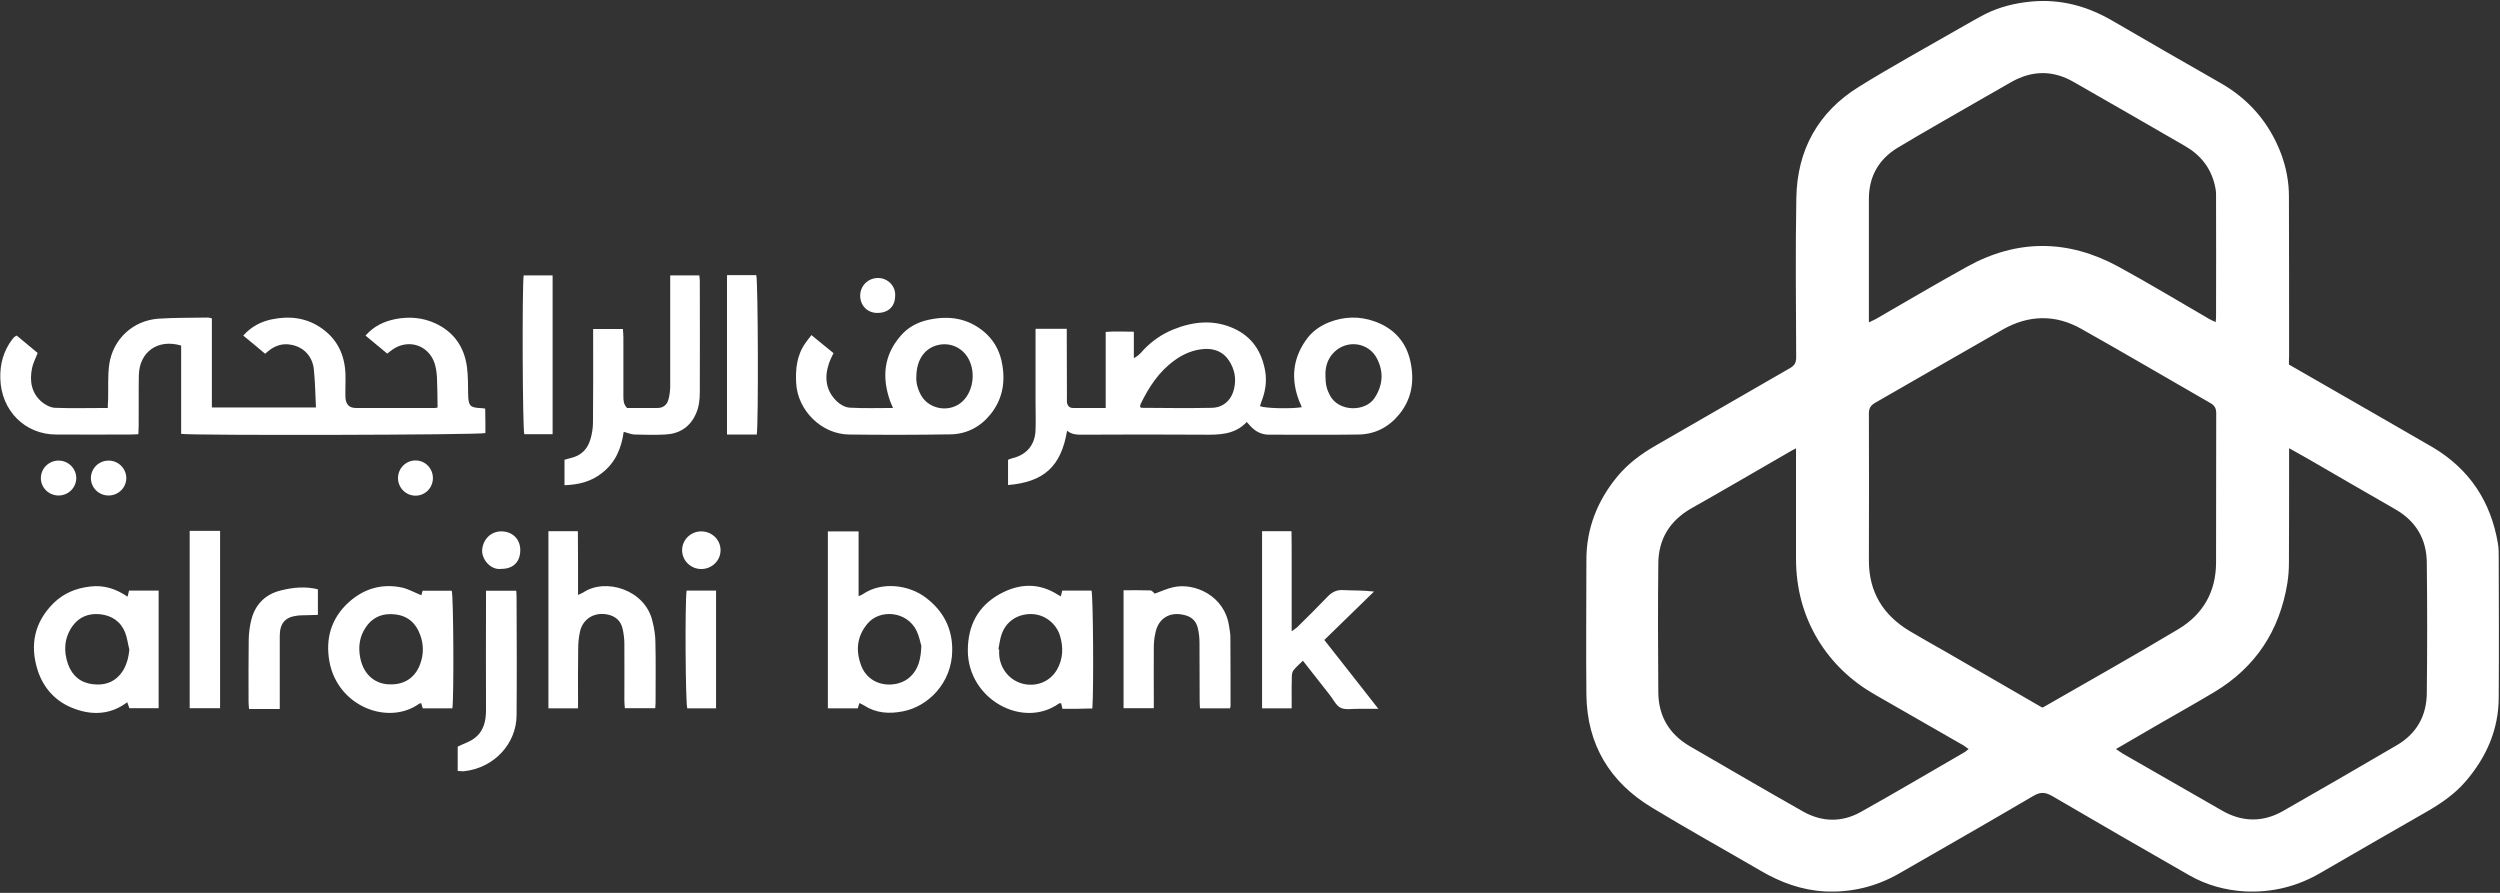 <svg version="1.2" xmlns="http://www.w3.org/2000/svg" viewBox="0 0 1554 555" width="1554" height="555">
	<rect x="0" y="0" width="1554" height="555" fill="#333333" stroke="none"/>
	<title>Al_Rajhi_Bank_Logo-svg</title>
	<style>
		.s0 { fill: #ffffff } 
	</style>
	<path id="Layer" fill-rule="evenodd" class="s0" d="m1422.8 226.6c17.6 10.1 34.6 19.9 51.7 29.7 12.6 7.3 25.2 14.5 37.8 21.8 22.8 13.6 36 33.7 40.4 59.7 0.5 2.8 0.5 5.8 0.5 8.7 0.1 29.1 0.2 58.2 0 87.3-0.1 19.7-7.6 36.7-20.3 51.6-6.8 8-15.2 13.8-24.2 19q-33.2 19-66.3 38.2c-14.5 8.5-30.2 12.3-46.9 11.5-12.2-0.7-23.9-3.9-34.6-10q-42.7-24.4-85.1-49.2c-4.2-2.4-7.2-2.9-11.8-0.2-27.7 16.3-55.6 32.2-83.4 48.2-14.4 8.3-29.9 12-46.4 11.2-14.3-0.8-27.4-5.6-39.7-12.8-22.5-13.1-45.2-25.7-67.5-39.2-26.3-15.8-40.5-39.3-40.9-70.2-0.3-27.8 0-55.6 0-83.5-0.1-19.8 6.8-37.2 19.4-52.4 6.6-7.9 14.7-13.9 23.6-19 27.9-16 55.7-32.2 83.6-48.2 3-1.7 3.8-3.6 3.8-6.8-0.1-33-0.5-66 0.1-99 0.5-29.7 13.5-53.3 38.8-69 20.3-12.6 41.3-24.1 62-36 5.5-3.1 10.9-6.3 16.5-9.2 8.9-4.5 18.4-6.8 28.3-7.8 18.4-1.8 35.1 2.7 50.9 11.9 22.1 12.8 44.1 25.6 66.3 38.2 18.3 10.2 31.1 25 38.5 44.4 3.2 8.6 4.9 17.5 4.9 26.5 0.1 33 0.1 66 0.1 99-0.1 1.7-0.1 3.5-0.1 5.6zm-153.4 213.2c0.6-0.2 0.8-0.2 0.9-0.3 28-16.1 56.2-31.9 83.9-48.5 15.3-9.2 23.3-23.3 23.3-41.4 0.1-30.9 0-61.8 0.1-92.6 0-3.2-0.9-4.9-3.7-6.5-26.7-15.3-53.3-31-80.2-46.1-16.1-9.1-32.8-8.7-48.9 0.5-26.4 15-52.6 30.3-78.9 45.3-3.1 1.7-4.3 3.6-4.2 7.2 0.1 30.3 0.1 60.7 0 91.1 0 19.6 8.9 33.9 25.4 43.8 7.4 4.4 14.9 8.6 22.3 12.8 20 11.6 39.9 23.1 60 34.7zm-153-161.1c-2.1 1.1-3.4 1.7-4.6 2.5-20.2 11.6-40.2 23.4-60.5 34.8-13.4 7.7-20.4 19.1-20.5 34.3-0.3 26.7-0.2 53.4 0 80.1 0.1 14.7 6.8 26 19.5 33.4 23.5 13.6 46.9 27.3 70.6 40.7 11.6 6.5 23.9 6.8 35.6 0.3 21.7-12.1 43.1-24.8 64.6-37.2 0.9-0.5 1.6-1.3 2.6-2-1.3-0.9-2.2-1.6-3.1-2.2-18.4-10.5-36.7-21.1-55.1-31.6-14.7-8.4-26.7-19.7-35.5-34.2-9.2-15.3-13.5-32-13.6-49.8q0-31.5 0-63.1c0-1.7 0-3.5 0-6zm198.9 186.9c1.7 1.1 2.9 2.1 4.3 2.9q30.8 17.7 61.7 35.4c12.5 7.2 25.3 7.3 37.7 0.3 23.7-13.5 47.3-27.2 70.9-41 12.3-7.2 18.5-18.3 18.6-32.4 0.3-27 0.3-54 0-81-0.1-14.6-6.7-25.9-19.7-33.3-18.2-10.4-36.3-21-54.5-31.5-3.5-2-7.2-4-11.4-6.4 0 2.6 0 4.3 0 6.1 0 21.6 0 43.3-0.1 64.9 0 4.4-0.3 8.7-1 13-4.8 29.4-19.7 52.2-45.4 67.6-11.2 6.7-22.6 13.1-33.9 19.6-8.9 5.2-17.9 10.4-27.2 15.8zm-153.6-265.2c2-1 3.3-1.5 4.5-2.2 18.7-10.8 37.4-21.8 56.3-32.3 31.3-17.4 62.9-17.2 94.2-0.2 19.1 10.4 37.8 21.7 56.6 32.6 1.2 0.7 2.5 1.2 4 1.9 0.1-1.3 0.2-2.1 0.2-2.9q0.1-38.3 0-76.6c0-1.8-0.3-3.6-0.7-5.3-2.5-11-8.9-19.1-18.7-24.7-23-13.3-46.1-26.6-69.2-39.8-12.9-7.4-25.8-7.2-38.7 0.1-6.9 3.9-13.7 7.9-20.6 11.8-16.6 9.6-33.3 19-49.8 28.9-11.8 7.1-18 17.7-18.1 31.6q0 35.7 0 71.3c0 1.7 0 3.4 0 5.8zm-889.7 52.9c-0.1-6.5-0.1-12.8-0.4-19.1-0.2-2.8-0.6-5.8-1.5-8.5-3.8-11.2-16.2-15.2-26-8.5-1 0.8-2 1.6-3.4 2.6-4.4-3.7-8.8-7.3-13.5-11.2 5.2-5.9 11.6-8.9 18.8-10.3 8.5-1.6 16.8-0.9 24.6 2.7 11.7 5.4 18.1 14.9 19.7 27.4 0.7 5.6 0.6 11.3 0.7 16.9 0.2 7 1.1 8.1 8.1 8.4 0.6 0 1.3 0.1 2.5 0.3 0 2.5 0.1 5 0.1 7.5 0.1 2.6 0 5.2 0 7.7-3.5 1.2-180.5 1.6-189.1 0.5 0-18.3 0-36.7 0-54.9-14.5-4.3-26 3.9-26.3 18.5-0.2 10.5 0 21-0.1 31.6 0 1.5-0.1 3.1-0.2 5-1.8 0.1-3.4 0.2-5 0.2q-23 0.1-46.1 0c-19.4 0-34.2-14.9-34.7-34.8-0.3-9 2-17.2 7.5-24.5q0.6-0.7 1.3-1.4c0.2-0.2 0.6-0.3 1.4-0.8 4.2 3.5 8.6 7.2 13 10.8-1.2 3.3-2.9 6.3-3.5 9.5-1.6 7.9-0.4 15.3 5.9 20.8 2.2 1.9 5.4 3.6 8.2 3.8 10.8 0.4 21.6 0.1 33 0.1 0-1.9 0.1-3.6 0.2-5.3 0.2-7.3-0.3-14.6 0.7-21.8 2.3-15.7 14.7-27.2 30.5-28.4 10.3-0.7 20.7-0.5 31-0.7 0.6 0 1.2 0.3 2.3 0.5 0 18.4 0 36.8 0 55.4 21.8 0 43.1 0 64.7 0-0.4-7.9-0.5-15.8-1.3-23.6-0.7-7.5-5.8-14.2-14.8-15.5-4.4-0.7-8.3 0.4-11.9 2.8-1.1 0.7-2 1.6-3.6 2.9-4.4-3.7-8.9-7.5-13.6-11.3 5.1-5.7 11.1-8.7 17.8-10.1 11.2-2.3 21.9-1 31.4 5.9 9.3 6.7 13.7 16.1 14.3 27.3 0.2 5-0.1 10 0 15 0.1 4.5 2.3 6.9 6.4 6.9 16.5 0.1 33 0 49.5 0 0.6 0 1.2-0.3 1.4-0.3zm511.2-0.8c3.7 1.4 19.8 1.7 26 0.6-0.6-1.4-1.2-2.7-1.7-4-5-13.1-4.1-25.6 4-37.3 3.6-5.4 8.7-9.1 14.7-11.5 9.3-3.6 18.9-3.9 28.3-0.5 11.8 4.2 19.5 12.5 22.2 24.8 2.6 12 1 23.2-6.9 32.9-6.5 8-15 12.4-25.2 12.6-18.6 0.3-37.2 0-55.8 0.1-4.7 0-8.4-2-11.5-5.3-0.6-0.7-1.3-1.4-2.3-2.6-7.6 8.1-17.4 8-27.4 7.9-24.8-0.2-49.5-0.1-74.3 0-3.5 0-7 0.1-10-2.5-3.7 22.2-14.3 31.9-36.7 33.8 0-5.2 0-10.2 0-15.7 0.8-0.3 1.8-0.8 2.8-1 8.8-2.1 14.1-8.4 14.3-17.7 0.2-5.6 0-11.3 0-16.9q0-20.2 0-40.3c0-1.7 0-3.5 0-5.5 6.7 0 12.7 0 19.4 0 0 1.9 0 3.6 0 5.4q0 18.4 0.1 36.8c0 1.1-0.1 2.3 0 3.4 0.3 2.1 1.4 3.6 3.8 3.6 6.6 0 13.2 0 20.3 0 0-15.8 0-31.2 0-47.3 5.9-0.4 11.5-0.2 17.5-0.1 0 5.5 0 10.6 0 16.4 2.9-1.4 4.4-3.3 5.9-5 5.3-5.6 11.5-9.9 18.6-12.8 12.4-5 25-6.3 37.5-0.7 11.5 5.2 17.6 14.5 19.7 26.9 1 6.5 0 12.5-2.3 18.4-0.4 0.9-0.6 1.9-1 3.1zm-74.5 0.5c0.4 0.2 0.6 0.5 0.9 0.5 14.5 0.1 29.1 0.3 43.6 0 7.2-0.1 12.3-4.8 13.9-11.9 1.5-6.3 0.3-12.2-3.2-17.5-3.5-5.4-9-7.5-15-7.2-6.9 0.4-13.2 3-18.8 7.1-9.7 7-16 16.6-21.1 27.2-0.3 0.6-0.2 1.2-0.3 1.8zm115.2-19.3c0 5.3 0.9 8.6 2.8 12.1 5.5 10.4 22.1 10.3 27.8 1.5 5.1-7.9 5.7-16 1.5-24.3-5.2-10.3-18.8-12.1-26.9-3.9-4 4.1-5.4 9.1-5.2 14.6zm-319.5-25.4c4.9 4 9.3 7.6 13.7 11.2-1 2.2-2.1 4.2-2.8 6.3-3 8.8-2 17 4.8 23.6 2 2 5.2 3.8 8 4 8.8 0.5 17.7 0.2 27 0.2-0.7-1.7-1.2-2.8-1.7-4-5.3-14.8-4.2-28.6 6.4-40.8 4.5-5.3 10.4-8.5 17.3-10 12.8-2.8 24.6-1.1 34.9 7.7 5.4 4.7 8.9 10.6 10.5 17.6 2.7 12 1.2 23.4-6.7 33.3-6.4 8-15 12.5-25.2 12.6q-31.5 0.5-63 0.1c-17-0.3-31.7-14.9-32.7-31.8-0.5-8.9 0.4-17.5 5.7-25 1.1-1.6 2.3-3.1 3.8-5zm65.2 25.7c-0.3 4 0.9 8.1 3.1 12 5.2 8.8 18.1 10.6 25.6 3.5 7.2-6.8 8.4-19.7 2.8-28-4.1-6-11.1-8.7-18.2-7-8.2 2-13.2 9.2-13.3 19.5zm-35.4 203c-0.4 1.2-0.7 2.2-1 3.3-6.2 0-12.3 0-18.6 0 0-36.7 0-73.2 0-110 6.2 0 12.4 0 19.1 0 0 13.4 0 26.6 0 40.3 1.4-0.6 2.1-0.9 2.7-1.3 11.7-8 28.6-5.8 39.1 2.2 10.8 8.2 16.6 19.1 16.4 32.9-0.2 20.3-15.2 34.9-30.8 37.8-8.2 1.6-16.4 1.2-23.8-3.6-0.9-0.6-2-1-3.1-1.6zm38.5-35.5c-0.6-2-1.3-6-3-9.5-6.2-12.4-23-13.4-30.5-4.3-6.5 7.8-7.4 16.5-4 25.7 5.2 14.5 22.9 14.8 30.7 7.2 4.8-4.6 6.5-10.5 6.8-19.1zm-182.9-147.9c6.3 0 12.4 0 18.6 0 3.7 0.1 6.2-1.8 7.1-5.3 0.7-2.4 1-5.1 1.1-7.6 0-21.3 0-42.7 0-64 0-1.8 0-3.5 0-5.5 6.2 0 12 0 18.1 0 0.1 1.2 0.3 2.4 0.3 3.6q0.1 34.5 0 68.9c0 4.7-0.5 9.4-2.5 13.7-3.7 8.2-10.3 12.3-19.1 12.7-6.3 0.3-12.6 0.2-18.9 0-2.2-0.1-4.3-1-6.8-1.7-1.4 9.9-4.9 18.8-13.1 25.3-6.8 5.6-14.7 7.6-23.7 7.9 0-5.2 0-10.3 0-15.8 1.2-0.3 2.5-0.8 3.9-1.1 6.2-1.4 10.3-5.3 12.1-11.3 1.1-3.5 1.7-7.2 1.7-10.9 0.2-17.4 0.1-34.9 0.1-52.4 0-1.7 0-3.5 0-5.6 6.3 0 12.2 0 18.5 0 0.1 1.7 0.3 3.5 0.3 5.2q0 18.2 0 36.4c0 2.6 0 5.2 2.3 7.5zm269.6 117.1c0.4-1.4 0.6-2.4 0.9-3.6 6.1 0 12.2 0 18.2 0 1 3.7 1.4 62.1 0.5 73.3-3 0-6.2 0.1-9.3 0.2-3.1 0-6.1 0-9.3 0-0.3-1.3-0.6-2.4-0.8-3.5-0.6 0.1-1.1 0-1.5 0.3-22.4 15.8-56.4-2.7-56.5-33 0-15.6 6.3-27.6 19.8-35.1 11.9-6.6 24.2-7.3 36.2 0.4 0.5 0.3 1.1 0.6 1.8 1zm-38.8 32.9q0.3 0.1 0.5 0.1c0 1.1-0.1 2.3 0 3.4 0.6 8.7 6.5 15.8 14.6 17.9 8.5 2.1 16.9-1.2 21.3-8.7 3.8-6.7 4.1-13.8 1.9-21.1-2.4-7.8-9.6-13.3-17.6-13.5-8.7-0.2-15.9 4.5-18.7 12.6-1 2.9-1.4 6.2-2 9.3zm-541.3-32.7c0.3-1.5 0.6-2.5 0.9-3.8 6 0 12 0 18.4 0 0 24.4 0 48.6 0 73.1-6 0-11.9 0-18.2 0-0.3-0.9-0.7-2-1.3-3.7-10.1 7.6-21.3 8.3-32.7 4.1-11.4-4.1-19.3-12.5-23-24-5-15.7-2-30 10-41.8 6.1-6 13.8-9.2 22.5-10.2 8.7-1.1 16.2 1.4 23.4 6.3zm1.1 32.9c-0.9-3.5-1.3-7.2-2.6-10.6-2.8-7-8.4-10.6-15.6-11.4-7-0.7-13.1 1.6-17.3 7.6-5 7.3-5.5 15.3-2.6 23.5 2.6 7.2 7.8 11.5 15.3 12.4 8.3 1 15-1.8 19.3-9.2 2.1-3.8 3.1-7.8 3.5-12.3zm181.5-33.8c0.2-0.7 0.4-1.6 0.8-2.8 5.9 0 12 0 18.1 0 1.1 3.2 1.4 65.7 0.4 73.1-6 0-12.1 0-18.4 0q-0.5-1.5-1-3.2c-0.4 0.1-0.9 0.1-1.2 0.3-19.2 13.8-50.6 1.8-55.8-26-2.6-14.1 0.9-26.7 11.5-36.6 9.4-8.7 20.7-12.3 33.5-9.6 4 0.9 7.7 3 12.1 4.8zm-18.7 55.4c8.7 0 15.1-4.6 18-12.7 2.2-6.1 2.2-12 0-18-2.6-7.4-7.8-11.9-15.5-12.8-7.7-0.9-14.3 1.6-18.7 8.6-3.1 4.8-4.1 10.2-3.5 15.7 1.5 13.7 10.5 19.5 19.7 19.2zm97.7-95.2c6.1 0 11.9 0 18.3 0q0.1 9.9 0.1 19.7c0 6.4 0 12.9 0 19.9 1.3-0.6 2.3-1 3.2-1.5 13.8-9.3 38.4-1.8 43 17.6 1.1 4.3 1.9 8.9 1.9 13.3 0.3 12.6 0.1 25.2 0.1 37.8 0 1-0.1 1.9-0.2 3.2-6.2 0-12.3 0-18.9 0-0.1-1.6-0.3-3.3-0.3-4.9 0-11.9 0.1-23.6 0-35.4 0-2.9-0.4-5.8-1-8.7-1.1-5.3-4.5-8.3-9.8-9.3-8.3-1.5-15.4 3.1-16.9 11.3-0.7 3.3-1 6.7-1 10.1-0.2 10.7-0.1 21.3-0.1 32 0 1.6 0 3.2 0 5-6.4 0-12.3 0-18.4 0 0-36.7 0-73.1 0-110.1zm443.6 0c6.1 0 11.9 0 18.3 0 0.1 6.7 0.1 13.5 0.1 20.2q0 10.4 0 20.8c0 6.8 0 13.6 0 21.2 1.5-1.1 2.5-1.7 3.3-2.4 6.5-6.4 13-12.8 19.2-19.3 2.7-2.7 5.4-4.1 9.4-3.9 6.2 0.3 12.5 0.1 19.3 0.9-10.2 10-20.4 19.9-30.9 30.1 11 14.1 22 27.9 33.6 42.8-4.8 0-8.6 0-12.4 0-3.7-0.1-7.9 0.8-11-0.6-2.9-1.4-4.6-5.2-6.8-8-5.5-7-10.9-14-16.7-21.3-2.1 2.1-4.3 3.9-5.9 6-0.8 1-1 2.7-1 4-0.2 4.9-0.1 9.7-0.1 14.6 0 1.6 0 3.1 0 5-6.4 0-12.3 0-18.4 0 0-36.7 0-73.1 0-110.1zm-86.1 36.7c5.7 0 11.2-0.1 16.7 0.1 1 0 1.9 1.4 2.7 2 3.7-1.3 7.5-3.1 11.5-4 13-3 32 5.1 34.7 24.3 0.3 2.2 0.8 4.4 0.8 6.7 0.1 14.4 0.1 28.7 0.1 43.1 0 0.3-0.2 0.6-0.4 1.2-6 0-12 0-18.6 0-0.1-1.8-0.2-3.5-0.2-5.2-0.1-11.9 0-23.9-0.1-35.9 0-3-0.4-6.1-1.1-9-1.1-4.3-3.9-6.9-8.3-7.9-9-2.3-16.2 2-18 11.1-0.7 2.9-1 6-1 9.1-0.1 10.8 0 21.6 0 32.5 0 1.6 0 3.2 0 5.2-6.3 0-12.4 0-18.8 0 0-24.2 0-48.3 0-73.3zm-413.9 112.3c0-5.6 0-10.7 0-15.1 3.8-1.9 7.6-3 10.5-5.3 5.6-4.2 7.1-10.5 7.1-17.3q-0.1-34.3 0-68.7c0-1.8 0-3.5 0-5.6 6.4 0 12.4 0 18.8 0 0.1 1.6 0.2 3 0.2 4.4 0.1 24.4 0.2 48.7 0 73.1-0.1 17.4-13.8 32.7-32.8 34.7-1.1 0.1-2.2-0.1-3.8-0.2zm-166.6-149.2c4.7 0 9 0 13.4 0 1.7 0 3.5 0 5.5 0 0 36.9 0 73.3 0 110.2-6.2 0-12.4 0-18.9 0 0-36.5 0-73 0-110.2zm334-159c6.3 0 12.3 0 18.2 0 1.1 3.4 1.4 92.2 0.3 99.1-3 0-6 0-9 0-3.1 0-6.1 0-9.5 0 0-33 0-65.8 0-99.1zm-108.4 98.9c-6.1 0-11.9 0-17.6 0-1.1-3.3-1.4-91.4-0.4-98.7 5.9 0 11.7 0 18 0 0 32.8 0 65.5 0 98.7zm-169.6 170.8c-6.6 0-12.6 0-19.1 0-0.1-1.6-0.3-3-0.3-4.4 0-12.9-0.1-25.9 0.1-38.8 0.1-4.4 0.7-9 1.9-13.3 2.7-9.2 9-15.1 18.5-17.3 7.4-1.8 14.9-2.5 22.6-0.6 0 5.1 0 10.2 0 15.9-2.3 0.1-4.5 0.1-6.7 0.2-2.1 0.1-4.2 0-6.3 0.3-7.3 0.9-10.6 4.7-10.7 12.3 0 12.5 0 24.9 0 37.3 0 2.7 0 5.4 0 8.4zm252.9-73.6c6.2 0 12.1 0 18.3 0 0 24.5 0 48.7 0 73.2-6.1 0-12 0-17.9 0-1.1-3.2-1.5-65.7-0.4-73.2zm9.1-13.4c-6.5 0-11.9-5.2-11.9-11.7 0-6.5 5.4-11.7 11.9-11.7 6.6 0 12 5.2 12 11.7 0 6.5-5.4 11.7-12 11.7zm-124.2-0.1c-6.8 1-12.3-6.1-12-11.6 0.4-6.5 5.2-11.6 11.7-11.7 7-0.1 12 4.7 12 11.6 0 7.3-4.3 11.7-11.7 11.7zm-275.3-45.6c-6.1 0-11-4.9-11-10.8 0-6 4.9-10.9 11-10.9 6.1 0 11 4.9 11 10.9 0 5.9-4.9 10.8-11 10.8zm31.1 0c-6.1 0-11-4.9-11-10.8 0-6 4.9-10.9 11-10.9 6.1 0 11 4.9 11 10.9 0 5.9-4.9 10.8-11 10.8zm488.9-123.6c-0.2 6.4-4.6 10.3-11.5 10.1-6.1-0.2-10.4-5-10.2-11.1 0.2-6 5.1-10.6 11-10.6 6-0.1 11.4 5 10.7 11.6zm-298.1 123.7c-6 0-10.9-4.9-10.9-10.9 0-6.1 4.9-11 10.9-11 6 0 10.8 4.9 10.8 11 0 6-4.8 10.9-10.8 10.9z"/>
</svg>